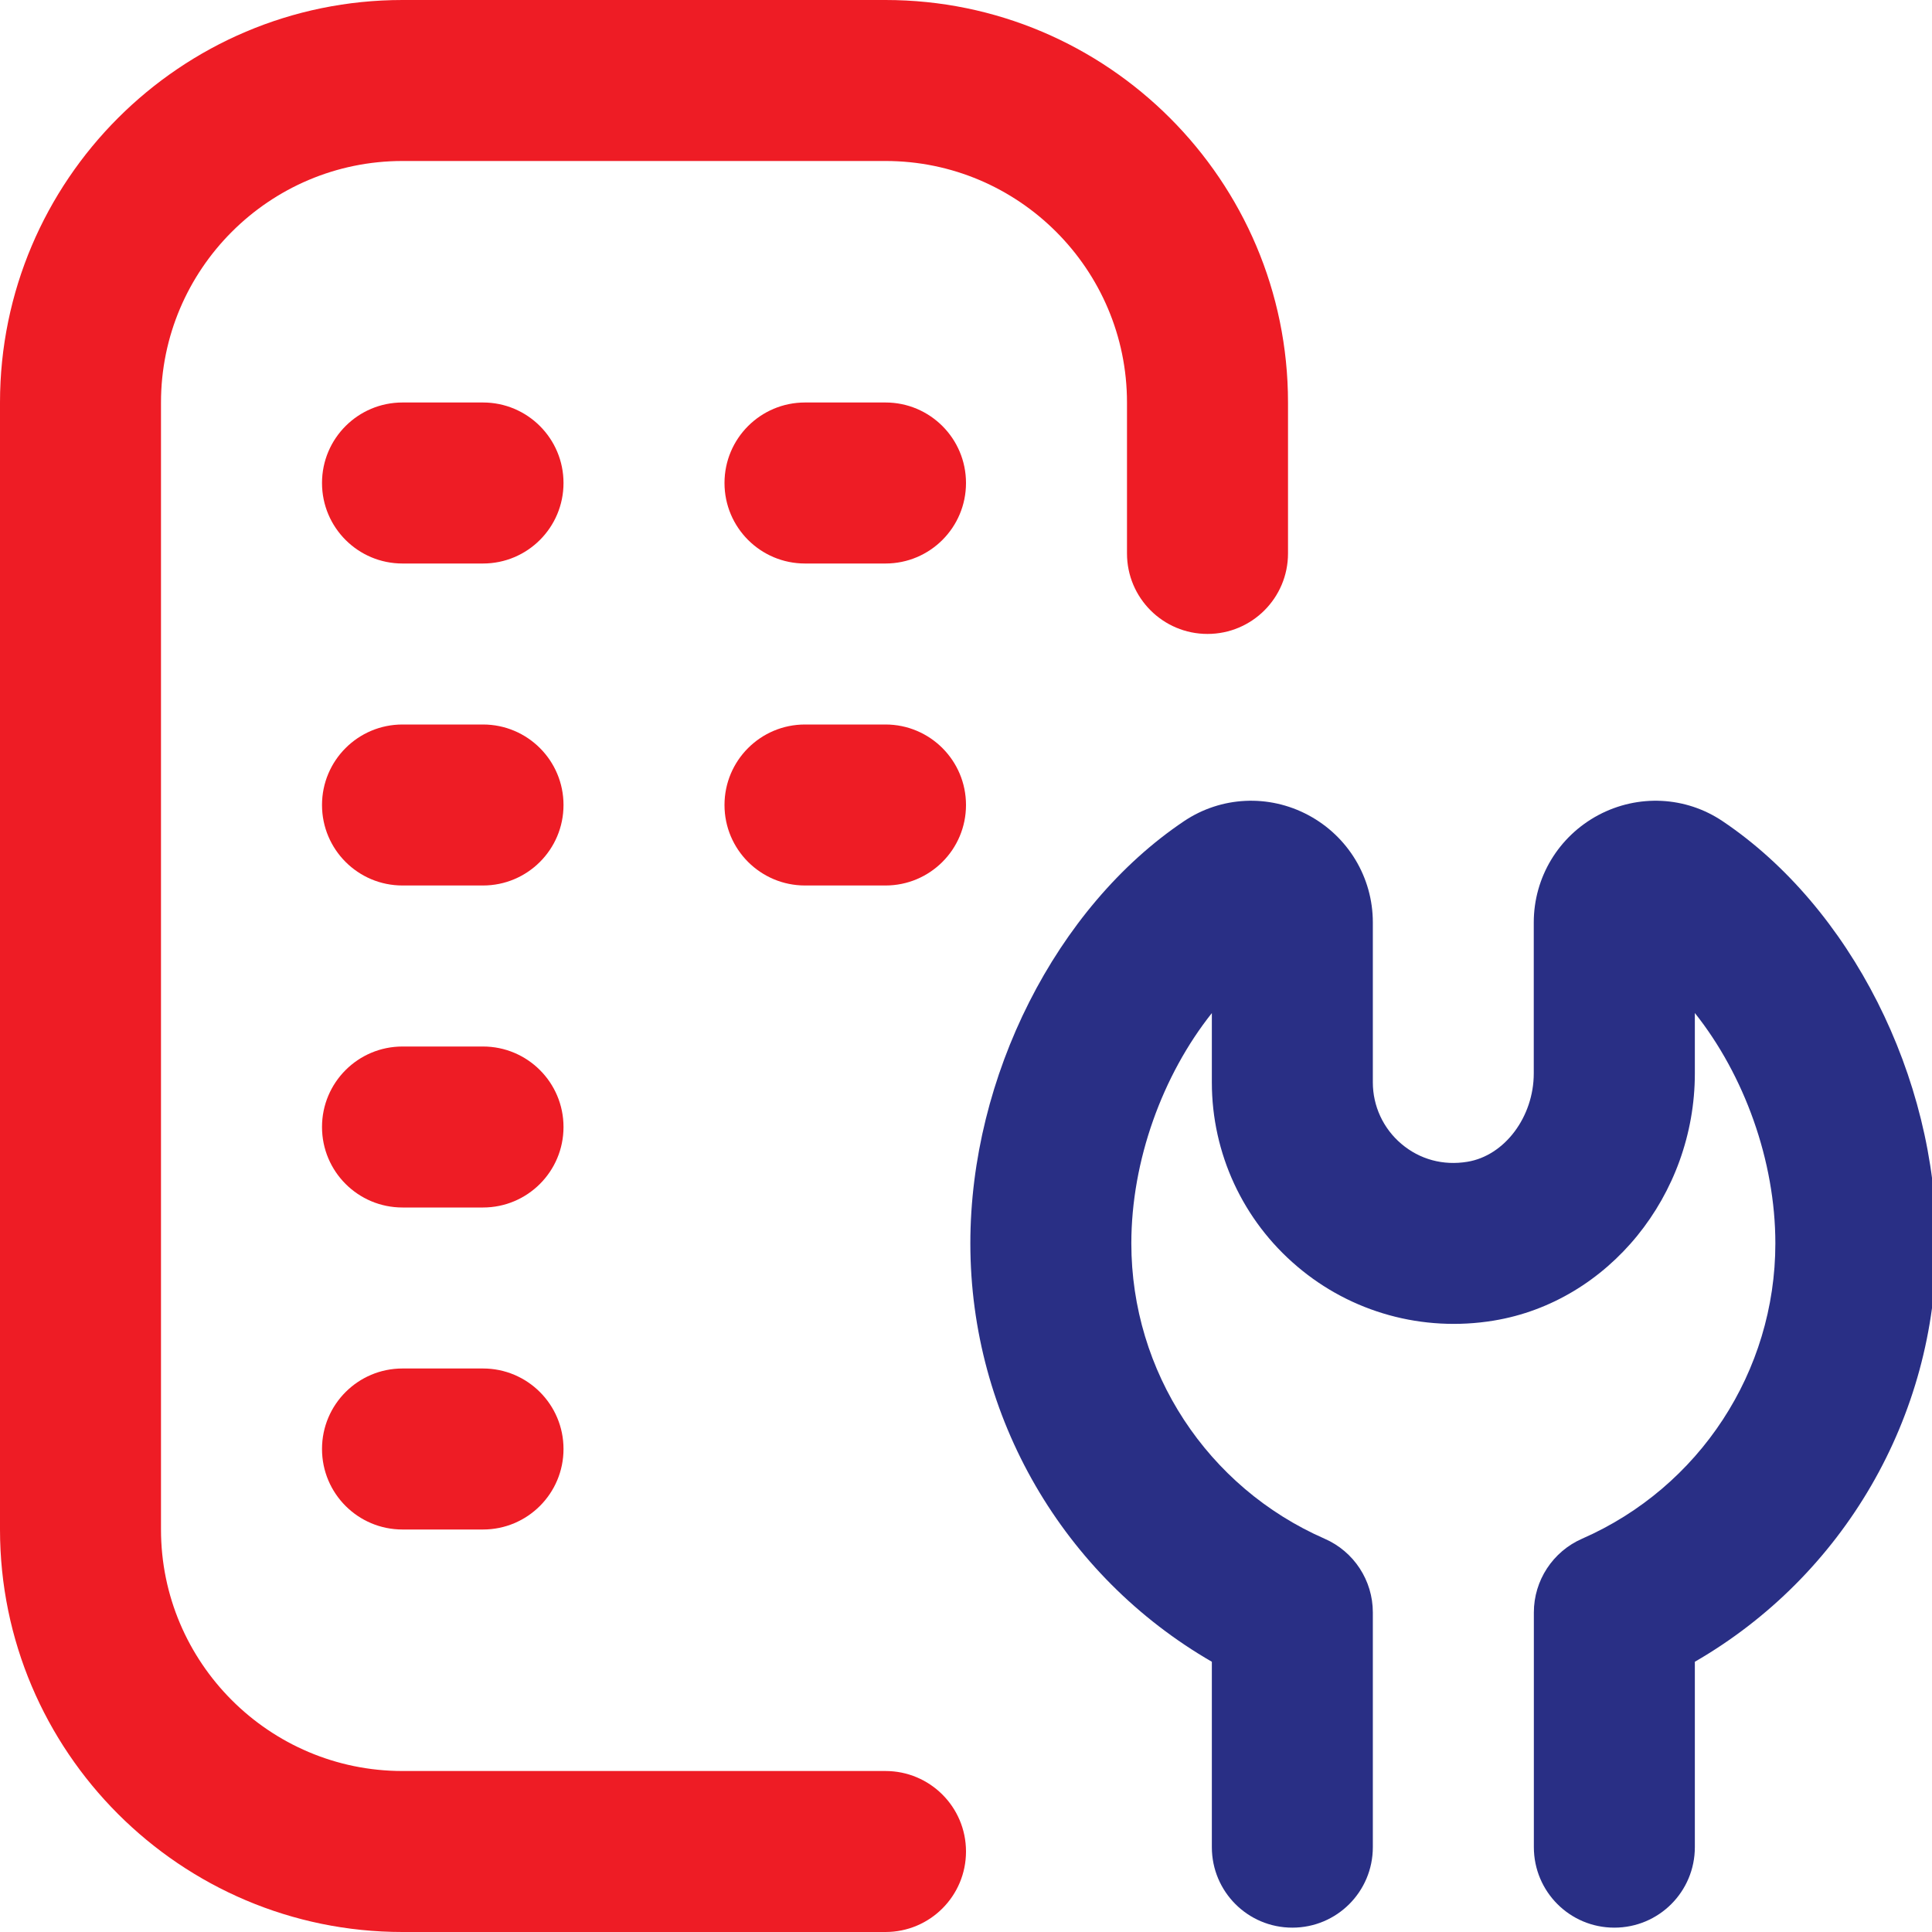<svg width="64" height="64" viewBox="0 0 64 64" fill="none" xmlns="http://www.w3.org/2000/svg">
<g clip-path="url(#clip0_85_43)">
<path d="M40 21C41.472 21 42.667 19.808 42.667 18.333V13.333C42.667 5.981 36.685 0 29.333 0H13.333C5.981 0 0 5.981 0 13.333V50.667C0 58.019 5.981 64 13.333 64H29.333C30.805 64 32 62.808 32 61.333C32 59.859 30.805 58.667 29.333 58.667H13.333C8.923 58.667 5.333 55.077 5.333 50.667V13.333C5.333 8.923 8.923 5.333 13.333 5.333H29.333C33.744 5.333 37.333 8.923 37.333 13.333V18.333C37.333 19.808 38.528 21 40 21ZM16 34.667H13.333C11.861 34.667 10.667 35.859 10.667 37.333C10.667 38.808 11.861 40 13.333 40H16C17.472 40 18.667 38.808 18.667 37.333C18.667 35.859 17.472 34.667 16 34.667ZM16 45.333H13.333C11.861 45.333 10.667 46.525 10.667 48C10.667 49.475 11.861 50.667 13.333 50.667H16C17.472 50.667 18.667 49.475 18.667 48C18.667 46.525 17.472 45.333 16 45.333ZM16 13.333H13.333C11.861 13.333 10.667 14.525 10.667 16C10.667 17.475 11.861 18.667 13.333 18.667H16C17.472 18.667 18.667 17.475 18.667 16C18.667 14.525 17.472 13.333 16 13.333ZM29.333 13.333H26.667C25.195 13.333 24 14.525 24 16C24 17.475 25.195 18.667 26.667 18.667H29.333C30.805 18.667 32 17.475 32 16C32 14.525 30.805 13.333 29.333 13.333ZM16 24H13.333C11.861 24 10.667 25.192 10.667 26.667C10.667 28.141 11.861 29.333 13.333 29.333H16C17.472 29.333 18.667 28.141 18.667 26.667C18.667 25.192 17.472 24 16 24ZM29.333 24H26.667C25.195 24 24 25.192 24 26.667C24 28.141 25.195 29.333 26.667 29.333H29.333C30.805 29.333 32 28.141 32 26.667C32 25.192 30.805 24 29.333 24Z" fill="#EE1C25"/>
<path d="M52.949 27C54.269 26.299 55.843 26.381 57.064 27.203C61.299 30.048 64.144 35.669 64.144 41.189C64.144 46.947 61.056 52.211 56.144 55.048V61.189C56.144 62.664 54.952 63.856 53.477 63.856C52.003 63.856 50.811 62.664 50.811 61.189V53.413C50.811 52.355 51.44 51.395 52.411 50.971C56.299 49.267 58.811 45.429 58.811 41.189C58.811 38.448 57.779 35.613 56.144 33.557V35.557C56.144 39.6 53.28 43.123 49.48 43.747C47.133 44.133 44.763 43.477 42.971 41.952C41.173 40.429 40.144 38.205 40.144 35.856V33.56C38.509 35.616 37.477 38.448 37.477 41.189C37.477 45.429 39.989 49.267 43.877 50.971C44.851 51.395 45.477 52.355 45.477 53.413V61.189C45.477 62.664 44.285 63.856 42.811 63.856C41.336 63.856 40.144 62.664 40.144 61.189V55.048C35.232 52.211 32.144 46.947 32.144 41.189C32.144 35.669 34.987 30.048 39.221 27.203C40.448 26.379 42.024 26.301 43.336 27C44.656 27.704 45.477 29.064 45.477 30.557V35.856C45.477 36.637 45.819 37.381 46.421 37.891C47.029 38.408 47.808 38.619 48.611 38.485C49.843 38.283 50.808 36.997 50.808 35.557V30.557C50.808 29.064 51.629 27.704 52.949 27Z" fill="#292F85"/>
</g>
<defs>
<clipPath id="clip0_85_43">
<rect width="64" height="64" fill="white"/>
</clipPath>
</defs>
</svg>
